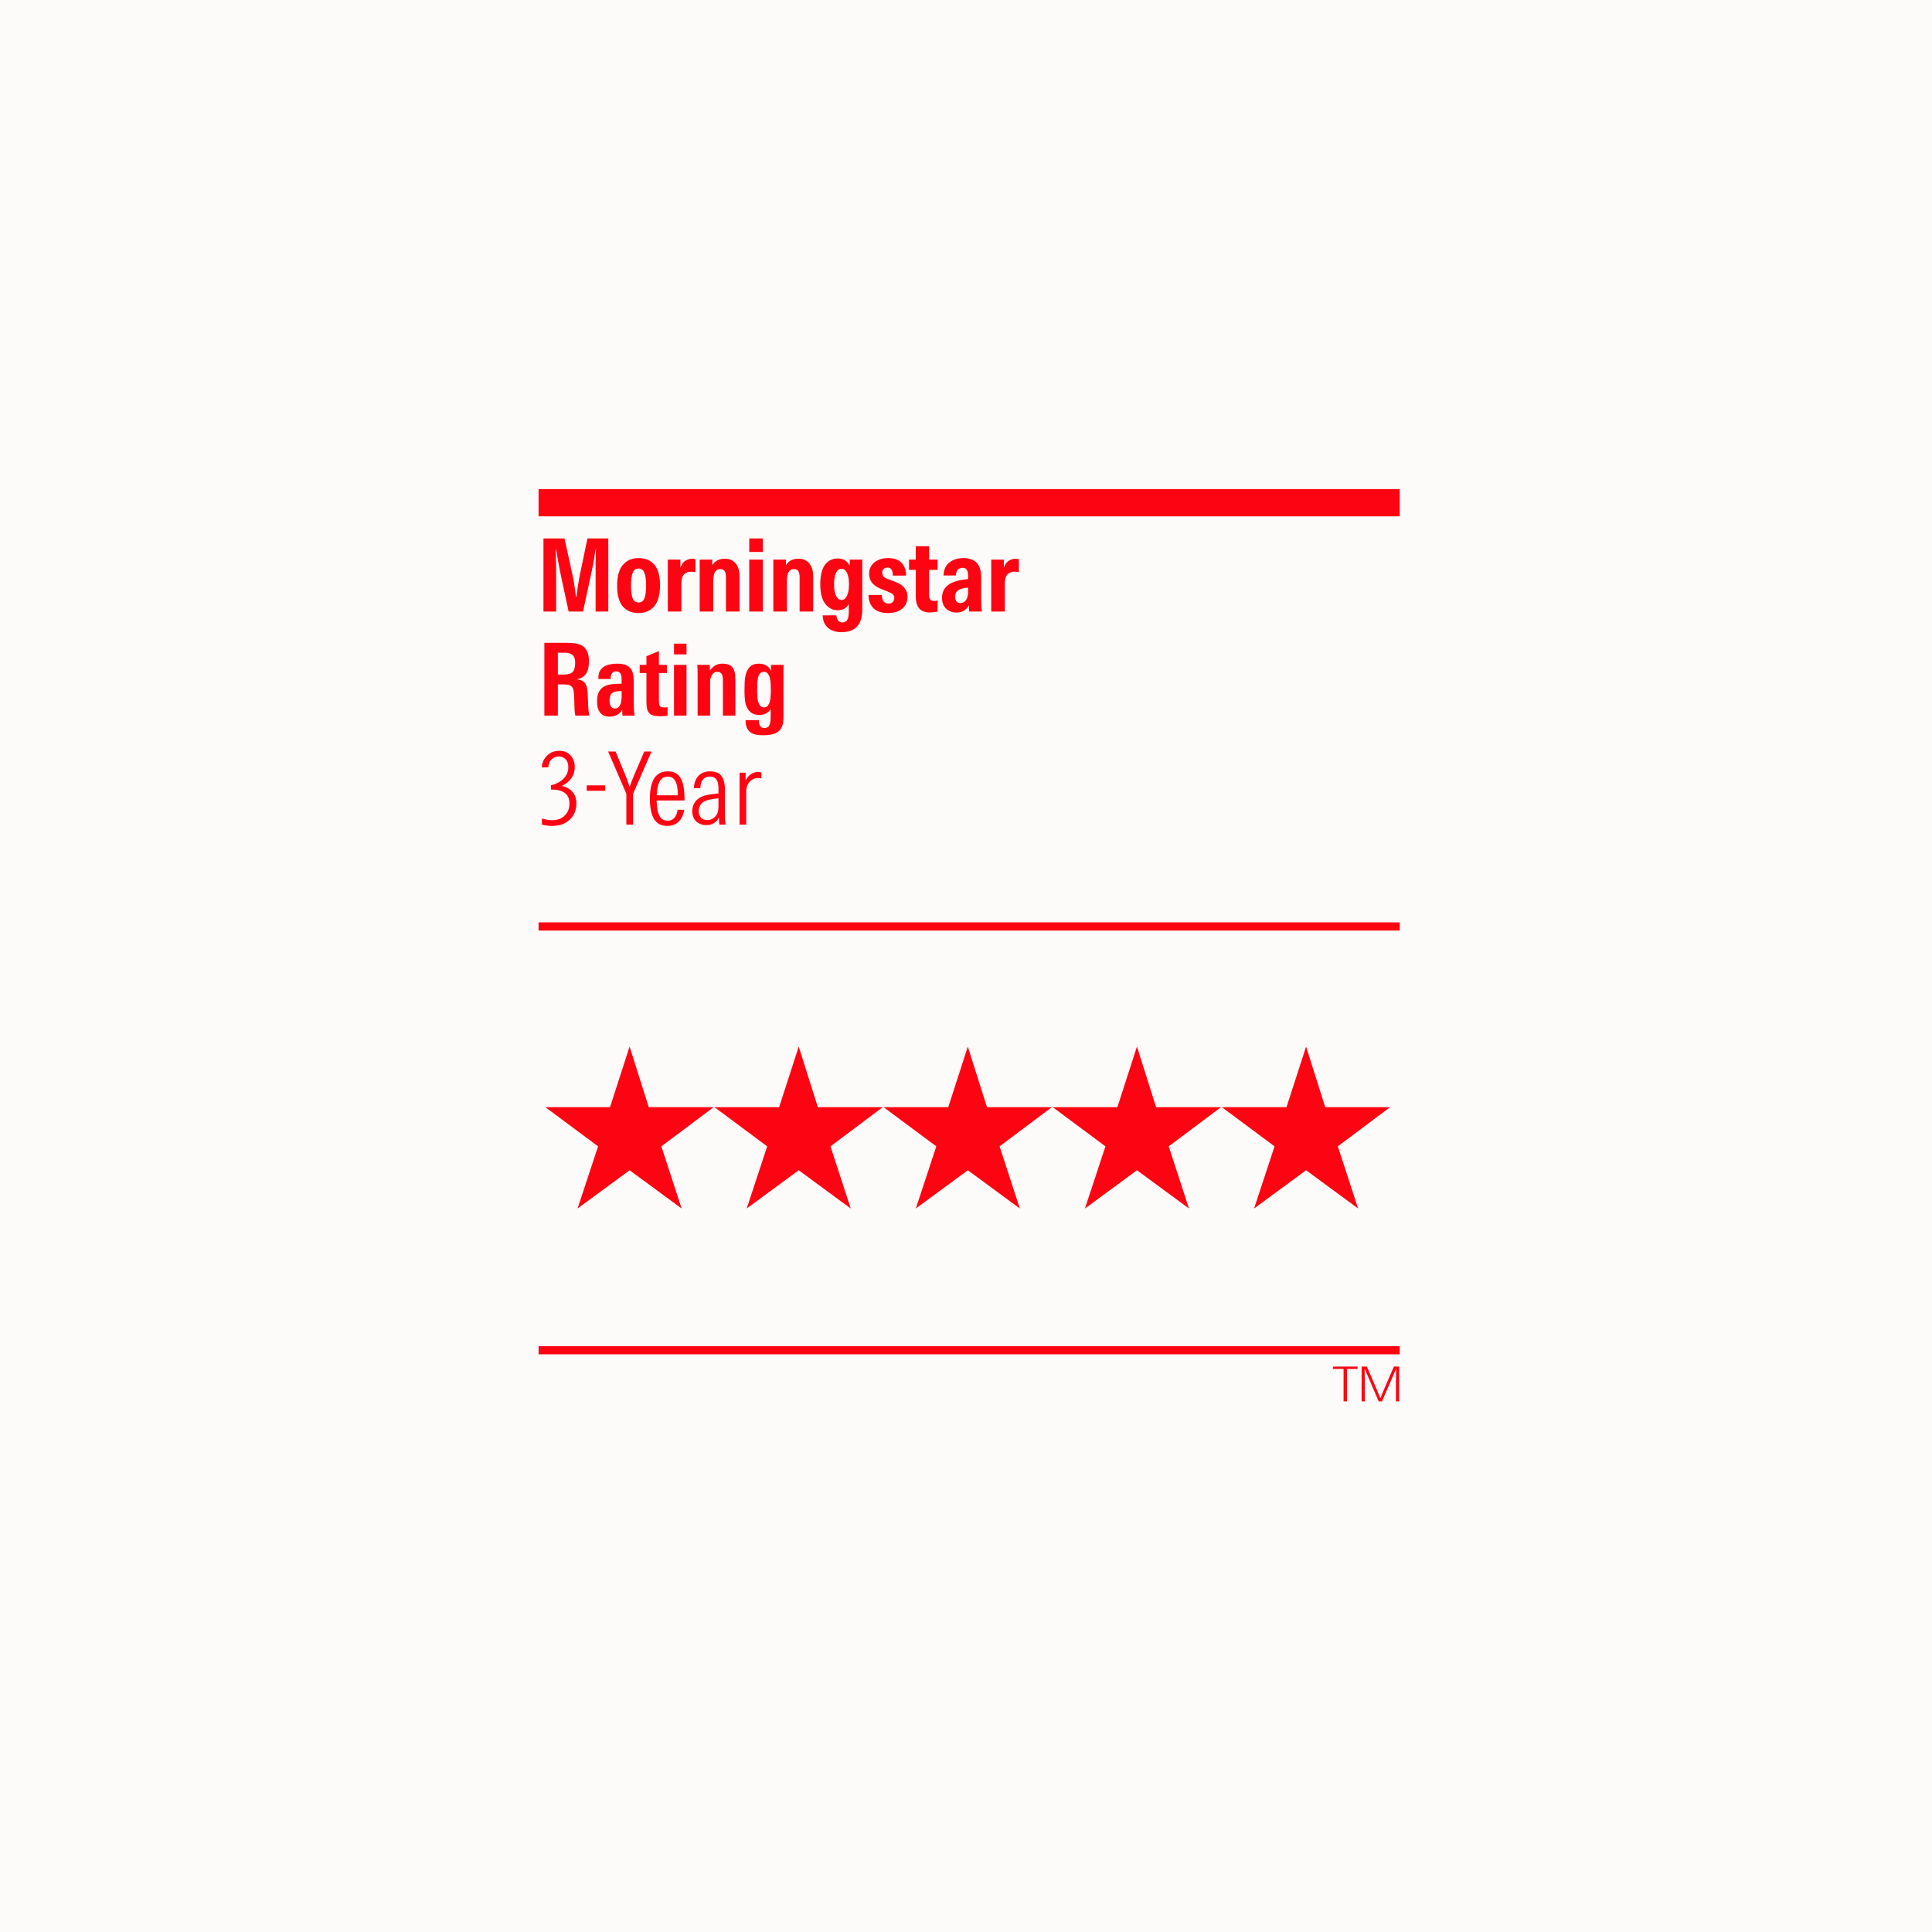 <svg width="392" height="392" viewBox="0 0 392 392" fill="none" xmlns="http://www.w3.org/2000/svg">
<rect width="392" height="392" fill="#FDFBF9"/>
<path d="M109.276 102H284" stroke="#FC0412" stroke-width="5.529"/>
<path d="M109.276 187.979H284" stroke="#FC0412" stroke-width="1.659"/>
<path d="M109.276 273.959H284" stroke="#FC0412" stroke-width="1.659"/>
<path d="M110.267 124.082V109.249H114.537L116.212 116.87C116.321 117.374 116.423 117.96 116.518 118.627C116.627 119.294 116.743 120.132 116.866 121.14H116.947C117.07 120.146 117.186 119.308 117.295 118.627C117.404 117.946 117.513 117.333 117.622 116.788L119.195 109.249H123.424V124.082H120.85V117.32C120.85 116.298 120.85 115.283 120.85 114.275C120.863 113.267 120.884 112.334 120.911 111.476H120.829C120.734 112.171 120.625 112.886 120.502 113.622C120.38 114.343 120.244 115.045 120.094 115.726L118.296 124.082H115.374L113.679 116.175C113.515 115.399 113.365 114.623 113.229 113.846C113.107 113.07 112.977 112.28 112.841 111.476H112.759C112.786 112.43 112.807 113.438 112.821 114.5C112.834 115.549 112.841 116.489 112.841 117.32V124.082H110.267ZM129.565 124.388C128.203 124.388 127.134 123.939 126.357 123.04C125.595 122.128 125.213 120.718 125.213 118.811C125.213 116.904 125.608 115.501 126.398 114.602C127.188 113.69 128.244 113.233 129.565 113.233C130.941 113.233 132.01 113.683 132.772 114.582C133.535 115.467 133.917 116.863 133.917 118.77C133.917 120.677 133.522 122.093 132.732 123.02C131.955 123.932 130.9 124.388 129.565 124.388ZM129.565 122.243C130.151 122.243 130.552 121.95 130.77 121.365C130.988 120.779 131.097 119.928 131.097 118.811C131.097 117.68 130.981 116.822 130.75 116.237C130.532 115.651 130.137 115.358 129.565 115.358C128.979 115.358 128.577 115.651 128.359 116.237C128.142 116.822 128.033 117.68 128.033 118.811C128.033 119.928 128.142 120.779 128.359 121.365C128.577 121.95 128.979 122.243 129.565 122.243ZM135.501 124.082V113.54H138.055V115.215C138.272 114.534 138.599 114.057 139.035 113.785C139.485 113.513 139.941 113.376 140.404 113.376C140.54 113.376 140.663 113.383 140.772 113.397C140.894 113.411 141.003 113.431 141.099 113.458V116.094C140.962 116.066 140.84 116.046 140.731 116.032C140.622 116.005 140.472 115.992 140.281 115.992C139.696 115.992 139.212 116.162 138.831 116.502C138.45 116.843 138.259 117.49 138.259 118.443V124.082H135.501ZM141.965 124.082V113.54H144.519V114.684C144.832 114.18 145.214 113.833 145.663 113.642C146.126 113.451 146.596 113.356 147.073 113.356C147.59 113.356 148.074 113.472 148.523 113.703C148.973 113.935 149.34 114.323 149.627 114.868C149.913 115.399 150.056 116.128 150.056 117.054V124.082H147.297V117.095C147.297 116.577 147.209 116.175 147.032 115.889C146.868 115.603 146.576 115.46 146.153 115.46C145.69 115.46 145.336 115.651 145.091 116.032C144.846 116.414 144.723 117.061 144.723 117.973V124.082H141.965ZM152.021 124.082V113.54H154.779V124.082H152.021ZM152.021 111.987V109.249H154.779V111.987H152.021ZM156.909 124.082V113.54H159.463V114.684C159.776 114.18 160.157 113.833 160.607 113.642C161.07 113.451 161.54 113.356 162.016 113.356C162.534 113.356 163.018 113.472 163.467 113.703C163.917 113.935 164.284 114.323 164.57 114.868C164.856 115.399 164.999 116.128 164.999 117.054V124.082H162.241V117.095C162.241 116.577 162.153 116.175 161.976 115.889C161.812 115.603 161.519 115.46 161.097 115.46C160.634 115.46 160.28 115.651 160.035 116.032C159.79 116.414 159.667 117.061 159.667 117.973V124.082H156.909ZM170.744 128.27C169.6 128.27 168.681 127.971 167.986 127.371C167.305 126.786 166.951 125.948 166.924 124.858H169.702C169.729 125.335 169.852 125.689 170.07 125.921C170.288 126.166 170.56 126.289 170.887 126.289C171.364 126.289 171.704 126.118 171.909 125.778C172.113 125.437 172.215 124.886 172.215 124.123V122.55C171.984 122.986 171.677 123.306 171.296 123.51C170.914 123.714 170.472 123.816 169.968 123.816C168.96 123.816 168.115 123.381 167.434 122.509C166.767 121.637 166.433 120.323 166.433 118.566C166.433 116.782 166.747 115.46 167.373 114.602C168.013 113.744 168.885 113.315 169.988 113.315C170.547 113.315 171.023 113.438 171.418 113.683C171.827 113.914 172.161 114.289 172.419 114.807V113.54H174.953V123.571C174.953 125.219 174.592 126.411 173.87 127.147C173.162 127.896 172.12 128.27 170.744 128.27ZM170.744 121.733C171.207 121.733 171.575 121.453 171.847 120.895C172.12 120.336 172.256 119.553 172.256 118.545C172.256 117.537 172.12 116.761 171.847 116.216C171.575 115.671 171.207 115.399 170.744 115.399C170.281 115.399 169.913 115.671 169.641 116.216C169.368 116.761 169.232 117.537 169.232 118.545C169.232 119.553 169.368 120.336 169.641 120.895C169.913 121.453 170.281 121.733 170.744 121.733ZM180.188 124.388C178.867 124.388 177.872 124.055 177.205 123.387C176.551 122.72 176.224 121.828 176.224 120.711H178.921C178.921 121.31 179.044 121.753 179.289 122.039C179.548 122.325 179.881 122.468 180.29 122.468C180.644 122.468 180.923 122.366 181.128 122.162C181.346 121.957 181.455 121.685 181.455 121.344C181.455 121.017 181.352 120.765 181.148 120.588C180.944 120.398 180.61 120.214 180.147 120.037L178.839 119.526C178.009 119.199 177.382 118.784 176.96 118.28C176.551 117.776 176.347 117.142 176.347 116.38C176.347 115.74 176.51 115.188 176.837 114.725C177.178 114.248 177.634 113.88 178.206 113.622C178.778 113.363 179.432 113.233 180.167 113.233C181.407 113.233 182.326 113.554 182.925 114.194C183.525 114.82 183.831 115.685 183.845 116.788H181.168C181.155 116.23 181.06 115.821 180.882 115.563C180.705 115.29 180.426 115.154 180.045 115.154C179.786 115.154 179.548 115.236 179.33 115.399C179.112 115.563 179.003 115.821 179.003 116.175C179.003 116.448 179.085 116.7 179.248 116.931C179.411 117.149 179.697 117.333 180.106 117.483L181.598 118.035C182.428 118.334 183.055 118.736 183.477 119.24C183.913 119.744 184.131 120.357 184.131 121.079C184.131 122.114 183.77 122.924 183.048 123.51C182.34 124.096 181.386 124.388 180.188 124.388ZM188.667 124.266C187.687 124.266 186.965 123.993 186.502 123.449C186.039 122.89 185.807 122.073 185.807 120.997V115.624H184.438V113.54H185.807V110.823H188.524V113.54H190.24V115.624H188.524V120.752C188.524 121.16 188.599 121.46 188.749 121.651C188.899 121.841 189.144 121.937 189.484 121.937C189.743 121.937 189.995 121.896 190.24 121.814V124.082C189.982 124.137 189.723 124.177 189.464 124.205C189.219 124.245 188.953 124.266 188.667 124.266ZM194.074 124.286C193.215 124.286 192.507 124.021 191.949 123.49C191.404 122.958 191.132 122.236 191.132 121.324C191.132 120.262 191.499 119.424 192.235 118.811C192.97 118.184 194.148 117.769 195.769 117.565L196.423 117.483V116.809C196.423 116.305 196.341 115.917 196.178 115.644C196.028 115.358 195.735 115.215 195.299 115.215C194.904 115.215 194.584 115.345 194.339 115.603C194.094 115.862 193.965 116.25 193.951 116.768H191.438C191.479 115.583 191.881 114.698 192.643 114.112C193.406 113.526 194.346 113.233 195.463 113.233C196.144 113.233 196.757 113.349 197.302 113.581C197.846 113.812 198.275 114.214 198.589 114.786C198.916 115.345 199.079 116.114 199.079 117.095V121.017C199.079 121.44 199.079 121.807 199.079 122.121C199.093 122.434 199.106 122.74 199.12 123.04C199.133 123.34 199.161 123.687 199.202 124.082H196.648C196.634 123.946 196.621 123.776 196.607 123.571C196.607 123.367 196.607 123.115 196.607 122.815C196.389 123.21 196.069 123.558 195.647 123.857C195.238 124.143 194.714 124.286 194.074 124.286ZM194.87 122.366C195.075 122.366 195.293 122.305 195.524 122.182C195.769 122.059 195.98 121.828 196.157 121.487C196.334 121.147 196.423 120.657 196.423 120.016V119.22L196.035 119.26C195.177 119.369 194.584 119.581 194.257 119.894C193.944 120.193 193.787 120.582 193.787 121.058C193.787 121.44 193.876 121.753 194.053 121.998C194.244 122.243 194.516 122.366 194.87 122.366ZM201.122 124.082V113.54H203.676V115.215C203.893 114.534 204.22 114.057 204.656 113.785C205.106 113.513 205.562 113.376 206.025 113.376C206.161 113.376 206.284 113.383 206.393 113.397C206.515 113.411 206.624 113.431 206.72 113.458V116.094C206.583 116.066 206.461 116.046 206.352 116.032C206.243 116.005 206.093 115.992 205.902 115.992C205.317 115.992 204.833 116.162 204.452 116.502C204.071 116.843 203.88 117.49 203.88 118.443V124.082H201.122Z" fill="#FC0412"/>
<path d="M116.723 145.199C116.655 144.817 116.607 144.436 116.58 144.055C116.566 143.66 116.552 143.271 116.539 142.89C116.539 142.277 116.518 141.651 116.478 141.01C116.45 140.588 116.403 140.241 116.335 139.969C116.266 139.682 116.151 139.458 115.987 139.294C115.837 139.131 115.626 139.022 115.354 138.967C115.081 138.899 114.721 138.865 114.271 138.865H113.188V145.199H110.451V130.427H115.088C115.728 130.427 116.321 130.475 116.866 130.57C117.411 130.652 117.874 130.829 118.255 131.102C118.65 131.374 118.956 131.762 119.174 132.266C119.392 132.77 119.501 133.431 119.501 134.248C119.501 135.174 119.324 135.957 118.97 136.597C118.616 137.224 117.955 137.639 116.988 137.844C117.465 137.885 117.846 137.98 118.132 138.13C118.432 138.28 118.664 138.504 118.827 138.804C118.991 139.09 119.099 139.458 119.154 139.907C119.222 140.357 119.263 140.895 119.277 141.521L119.338 143.237C119.365 143.578 119.392 143.912 119.42 144.238C119.46 144.565 119.515 144.885 119.583 145.199H116.723ZM116.702 134.493C116.702 133.717 116.518 133.179 116.151 132.879C115.783 132.579 115.231 132.43 114.496 132.43H113.188V136.863H114.251C114.7 136.863 115.081 136.829 115.395 136.761C115.708 136.679 115.96 136.55 116.151 136.373C116.341 136.196 116.478 135.957 116.559 135.658C116.655 135.344 116.702 134.956 116.702 134.493ZM126.292 145.199L126.252 144.034C125.68 144.947 124.821 145.403 123.677 145.403C123.201 145.403 122.799 145.321 122.472 145.158C122.159 144.994 121.9 144.777 121.696 144.504C121.505 144.218 121.362 143.891 121.267 143.523C121.185 143.142 121.144 142.74 121.144 142.318C121.144 141.487 121.273 140.833 121.532 140.357C121.805 139.866 122.166 139.505 122.615 139.274C123.064 139.029 123.589 138.879 124.188 138.824C124.801 138.756 125.448 138.722 126.129 138.722V138.191C126.129 137.946 126.122 137.708 126.109 137.476C126.095 137.244 126.054 137.04 125.986 136.863C125.918 136.672 125.809 136.523 125.659 136.414C125.523 136.291 125.325 136.23 125.067 136.23C124.631 136.23 124.324 136.366 124.147 136.638C123.984 136.897 123.902 137.217 123.902 137.599V137.762H121.41V137.578C121.41 136.992 121.512 136.516 121.716 136.148C121.934 135.767 122.22 135.467 122.574 135.249C122.928 135.031 123.33 134.881 123.78 134.8C124.229 134.704 124.699 134.657 125.189 134.657C125.829 134.657 126.361 134.725 126.783 134.861C127.219 134.997 127.566 135.208 127.825 135.494C128.097 135.78 128.288 136.148 128.397 136.597C128.519 137.033 128.581 137.558 128.581 138.171V141.766C128.581 142.338 128.588 142.911 128.601 143.483C128.628 144.055 128.676 144.627 128.744 145.199H126.292ZM126.129 140.234H125.68C124.999 140.234 124.495 140.377 124.168 140.663C123.841 140.949 123.677 141.44 123.677 142.134C123.677 142.325 123.691 142.516 123.718 142.706C123.745 142.897 123.8 143.067 123.882 143.217C123.963 143.367 124.072 143.496 124.209 143.605C124.345 143.7 124.529 143.748 124.76 143.748C125.06 143.748 125.298 143.666 125.475 143.503C125.652 143.34 125.789 143.142 125.884 142.911C125.979 142.665 126.041 142.407 126.068 142.134C126.109 141.862 126.129 141.617 126.129 141.399V140.234ZM135.452 145.219C135.221 145.26 134.982 145.287 134.737 145.301C134.506 145.315 134.267 145.321 134.022 145.321C133.477 145.321 133.021 145.28 132.653 145.199C132.285 145.103 131.993 144.947 131.775 144.729C131.557 144.511 131.4 144.225 131.305 143.871C131.209 143.503 131.162 143.047 131.162 142.502V136.557H129.793V134.902H131.162V133.145L133.695 132.103V134.902H135.309V136.557H133.695V142.134C133.695 142.366 133.702 142.57 133.716 142.747C133.743 142.924 133.791 143.074 133.859 143.197C133.94 143.306 134.049 143.394 134.186 143.462C134.335 143.517 134.526 143.544 134.758 143.544C134.867 143.544 134.976 143.537 135.084 143.523C135.207 143.51 135.33 143.496 135.452 143.483V145.219ZM136.759 132.777V130.591H139.293V132.777H136.759ZM136.759 145.199V134.902H139.293V145.199H136.759ZM146.676 145.199V138.293C146.676 138.034 146.669 137.789 146.655 137.558C146.642 137.313 146.594 137.101 146.512 136.924C146.444 136.734 146.328 136.584 146.165 136.475C146.015 136.366 145.797 136.311 145.511 136.311C145.266 136.311 145.055 136.373 144.878 136.495C144.701 136.618 144.551 136.781 144.428 136.986C144.319 137.19 144.231 137.422 144.163 137.68C144.108 137.939 144.081 138.205 144.081 138.477V145.199H141.548V136.577C141.548 136.291 141.541 136.012 141.527 135.739C141.527 135.453 141.507 135.174 141.466 134.902H144.02L144.04 136.046C144.312 135.651 144.646 135.324 145.041 135.065C145.45 134.793 145.961 134.657 146.573 134.657C147.091 134.657 147.52 134.725 147.861 134.861C148.201 134.997 148.467 135.201 148.657 135.474C148.862 135.733 149.005 136.059 149.086 136.454C149.168 136.836 149.209 137.285 149.209 137.803V145.199H146.676ZM159.003 134.902C158.989 135.106 158.976 135.365 158.962 135.678C158.962 135.991 158.962 136.284 158.962 136.557V145.648C158.962 146.356 158.867 146.935 158.676 147.385C158.485 147.848 158.213 148.209 157.859 148.468C157.505 148.74 157.069 148.924 156.551 149.019C156.047 149.128 155.475 149.183 154.835 149.183C154.263 149.183 153.752 149.135 153.303 149.04C152.867 148.944 152.499 148.774 152.199 148.529C151.9 148.297 151.668 147.984 151.505 147.589C151.355 147.208 151.28 146.717 151.28 146.118H153.977C153.977 146.309 153.991 146.493 154.018 146.67C154.045 146.86 154.093 147.031 154.161 147.18C154.243 147.344 154.351 147.473 154.488 147.569C154.638 147.664 154.828 147.712 155.06 147.712C155.577 147.712 155.925 147.528 156.102 147.16C156.279 146.806 156.367 146.261 156.367 145.526V143.912C156.04 144.334 155.693 144.633 155.325 144.811C154.971 144.974 154.542 145.056 154.038 145.056C153.357 145.056 152.819 144.906 152.424 144.606C152.029 144.307 151.73 143.932 151.525 143.483C151.321 143.019 151.192 142.509 151.137 141.95C151.083 141.378 151.055 140.827 151.055 140.295C151.055 139.614 151.069 138.94 151.096 138.273C151.137 137.592 151.253 136.986 151.444 136.454C151.634 135.923 151.92 135.494 152.302 135.167C152.697 134.827 153.255 134.657 153.977 134.657C154.522 134.657 155.005 134.772 155.427 135.004C155.85 135.235 156.19 135.596 156.449 136.087V134.902H159.003ZM156.408 140.193C156.408 139.744 156.395 139.288 156.367 138.824C156.354 138.361 156.299 137.946 156.204 137.578C156.109 137.197 155.965 136.89 155.775 136.659C155.584 136.427 155.325 136.311 154.998 136.311C154.685 136.311 154.433 136.407 154.243 136.597C154.065 136.775 153.929 137.033 153.834 137.374C153.739 137.714 153.677 138.13 153.65 138.62C153.636 139.11 153.63 139.662 153.63 140.275C153.63 140.67 153.643 141.065 153.67 141.46C153.711 141.841 153.779 142.189 153.875 142.502C153.97 142.802 154.106 143.047 154.283 143.237C154.46 143.428 154.699 143.523 154.998 143.523C155.339 143.523 155.605 143.408 155.795 143.176C155.986 142.931 156.122 142.638 156.204 142.298C156.299 141.943 156.354 141.576 156.367 141.194C156.395 140.813 156.408 140.479 156.408 140.193Z" fill="#FC0412"/>
<path d="M109.919 155.691C110.001 154.724 110.362 153.927 111.002 153.301C111.656 152.66 112.48 152.34 113.474 152.34C114.469 152.34 115.238 152.66 115.783 153.301C116.341 153.927 116.621 154.71 116.621 155.65C116.621 156.495 116.382 157.25 115.906 157.918C115.442 158.585 114.802 159.103 113.985 159.471C114.843 159.634 115.551 160.015 116.11 160.615C116.668 161.214 116.947 162.038 116.947 163.087C116.947 163.877 116.764 164.612 116.396 165.293C116.028 165.974 115.476 166.526 114.741 166.948C114.005 167.37 113.072 167.582 111.942 167.582C111.384 167.582 110.723 167.493 109.96 167.316V166.09C110.396 166.199 110.764 166.281 111.063 166.335C111.363 166.39 111.67 166.417 111.983 166.417C113.113 166.417 113.985 166.097 114.598 165.457C115.224 164.817 115.538 164.027 115.538 163.087C115.538 162.011 115.19 161.255 114.496 160.819C113.815 160.37 112.909 160.165 111.779 160.206V159.328C112.827 159.096 113.679 158.653 114.332 158C114.986 157.346 115.313 156.563 115.313 155.65C115.313 154.955 115.129 154.424 114.761 154.057C114.394 153.675 113.931 153.484 113.372 153.484C112.814 153.484 112.33 153.682 111.922 154.077C111.513 154.458 111.288 154.996 111.247 155.691H109.919ZM119.043 160.451V159.348H122.802V160.451H119.043ZM127.086 167.316V161.044L123.388 152.483H124.9L126.882 157.264C127.045 157.645 127.195 158.034 127.331 158.429C127.467 158.81 127.597 159.198 127.719 159.593H127.781C128.039 158.83 128.339 158.047 128.68 157.244L130.723 152.483H132.194L128.455 161.044V167.316H127.086ZM135.438 167.582C134.185 167.582 133.272 167.112 132.7 166.172C132.142 165.232 131.862 163.863 131.862 162.065C131.862 160.24 132.155 158.858 132.741 157.918C133.34 156.978 134.26 156.508 135.499 156.508C136.439 156.508 137.154 156.767 137.644 157.285C138.135 157.802 138.468 158.504 138.645 159.389C138.822 160.274 138.904 161.282 138.89 162.413H133.231C133.245 163.121 133.306 163.788 133.415 164.415C133.538 165.041 133.756 165.552 134.069 165.947C134.396 166.328 134.866 166.519 135.479 166.519C136.051 166.519 136.507 166.322 136.847 165.927C137.188 165.532 137.399 164.987 137.481 164.292H138.829C138.652 165.409 138.25 166.24 137.624 166.785C137.011 167.316 136.282 167.582 135.438 167.582ZM135.499 157.571C134.75 157.571 134.198 157.897 133.844 158.551C133.49 159.191 133.292 160.131 133.252 161.371H137.522C137.535 160.635 137.481 159.981 137.358 159.409C137.236 158.837 137.024 158.388 136.725 158.061C136.425 157.734 136.017 157.571 135.499 157.571ZM143.366 167.418C142.535 167.418 141.841 167.173 141.282 166.683C140.737 166.192 140.465 165.491 140.465 164.578C140.465 163.652 140.771 162.896 141.384 162.31C141.997 161.711 142.964 161.33 144.285 161.166L145.777 160.982V159.9C145.777 159.082 145.627 158.49 145.327 158.122C145.041 157.741 144.612 157.55 144.04 157.55C143.441 157.55 142.971 157.754 142.631 158.163C142.29 158.572 142.113 159.157 142.099 159.92H140.792C140.819 158.899 141.119 158.075 141.691 157.448C142.263 156.821 143.066 156.508 144.101 156.508C144.891 156.508 145.498 156.672 145.92 156.999C146.356 157.325 146.655 157.761 146.819 158.306C146.996 158.851 147.084 159.457 147.084 160.124V164.64C147.084 165.334 147.091 165.865 147.105 166.233C147.132 166.601 147.173 166.962 147.227 167.316H145.961C145.933 167.098 145.913 166.866 145.899 166.621C145.886 166.376 145.879 166.124 145.879 165.865C145.675 166.328 145.341 166.703 144.878 166.989C144.428 167.275 143.924 167.418 143.366 167.418ZM143.55 166.397C144.149 166.397 144.667 166.165 145.103 165.702C145.552 165.225 145.777 164.551 145.777 163.679V161.963L144.469 162.147C143.502 162.283 142.808 162.562 142.385 162.985C141.977 163.407 141.772 163.952 141.772 164.619C141.772 165.178 141.936 165.613 142.263 165.927C142.59 166.24 143.019 166.397 143.55 166.397ZM150.058 167.316V156.774H151.284V158.388C151.556 157.802 151.917 157.366 152.367 157.08C152.816 156.781 153.293 156.631 153.797 156.631C153.892 156.631 153.994 156.638 154.103 156.651C154.226 156.665 154.355 156.685 154.491 156.712V157.938C154.396 157.911 154.294 157.891 154.185 157.877C154.09 157.863 153.974 157.857 153.838 157.857C153.17 157.857 152.598 158.102 152.121 158.592C151.645 159.069 151.406 159.743 151.406 160.615V167.316H150.058Z" fill="#FC0412"/>
<path d="M131.632 224.645H144.789L134.186 232.593L138.302 245.207L127.745 237.44L117.188 245.207L121.35 232.593L110.655 224.645H123.77L127.745 212.352L131.632 224.645Z" fill="#FC0412"/>
<path d="M165.944 224.645H179.103L168.504 232.593L172.615 245.207L162.06 237.44L151.505 245.207L155.663 232.593L144.971 224.645H158.086L162.06 212.352L165.944 224.645Z" fill="#FC0412"/>
<path d="M200.259 224.645H213.415L202.817 232.593L206.926 245.207L196.372 237.44L185.819 245.207L189.976 232.593L179.283 224.645H192.4L196.372 212.352L200.259 224.645Z" fill="#FC0412"/>
<path d="M234.574 224.645H247.734L237.129 232.593L241.244 245.207L230.688 237.44L220.133 245.207L224.292 232.593L213.599 224.645H226.713L230.688 212.352L234.574 224.645Z" fill="#FC0412"/>
<path d="M268.886 224.645H282.049L271.446 232.593L275.56 245.207L265.005 237.44L254.45 245.207L258.606 232.593L247.915 224.645H261.029L265.005 212.352L268.886 224.645Z" fill="#FC0412"/>
<path d="M275.452 277.753H273.299V284.343H272.608V277.753H270.454V277.278H275.452V277.753Z" fill="#FC0412"/>
<path d="M276.919 277.795H276.885C276.919 278.944 276.92 281.112 276.92 284.342H276.269V277.276H277.338C278.701 280.437 279.602 282.492 280.062 283.651H280.09C280.553 282.487 281.452 280.418 282.819 277.276H283.884V284.342H283.231C283.231 281.117 283.234 278.942 283.263 277.795H283.229C282.759 278.939 281.834 281.062 280.398 284.342H279.741" fill="#FC0412"/>
</svg>
